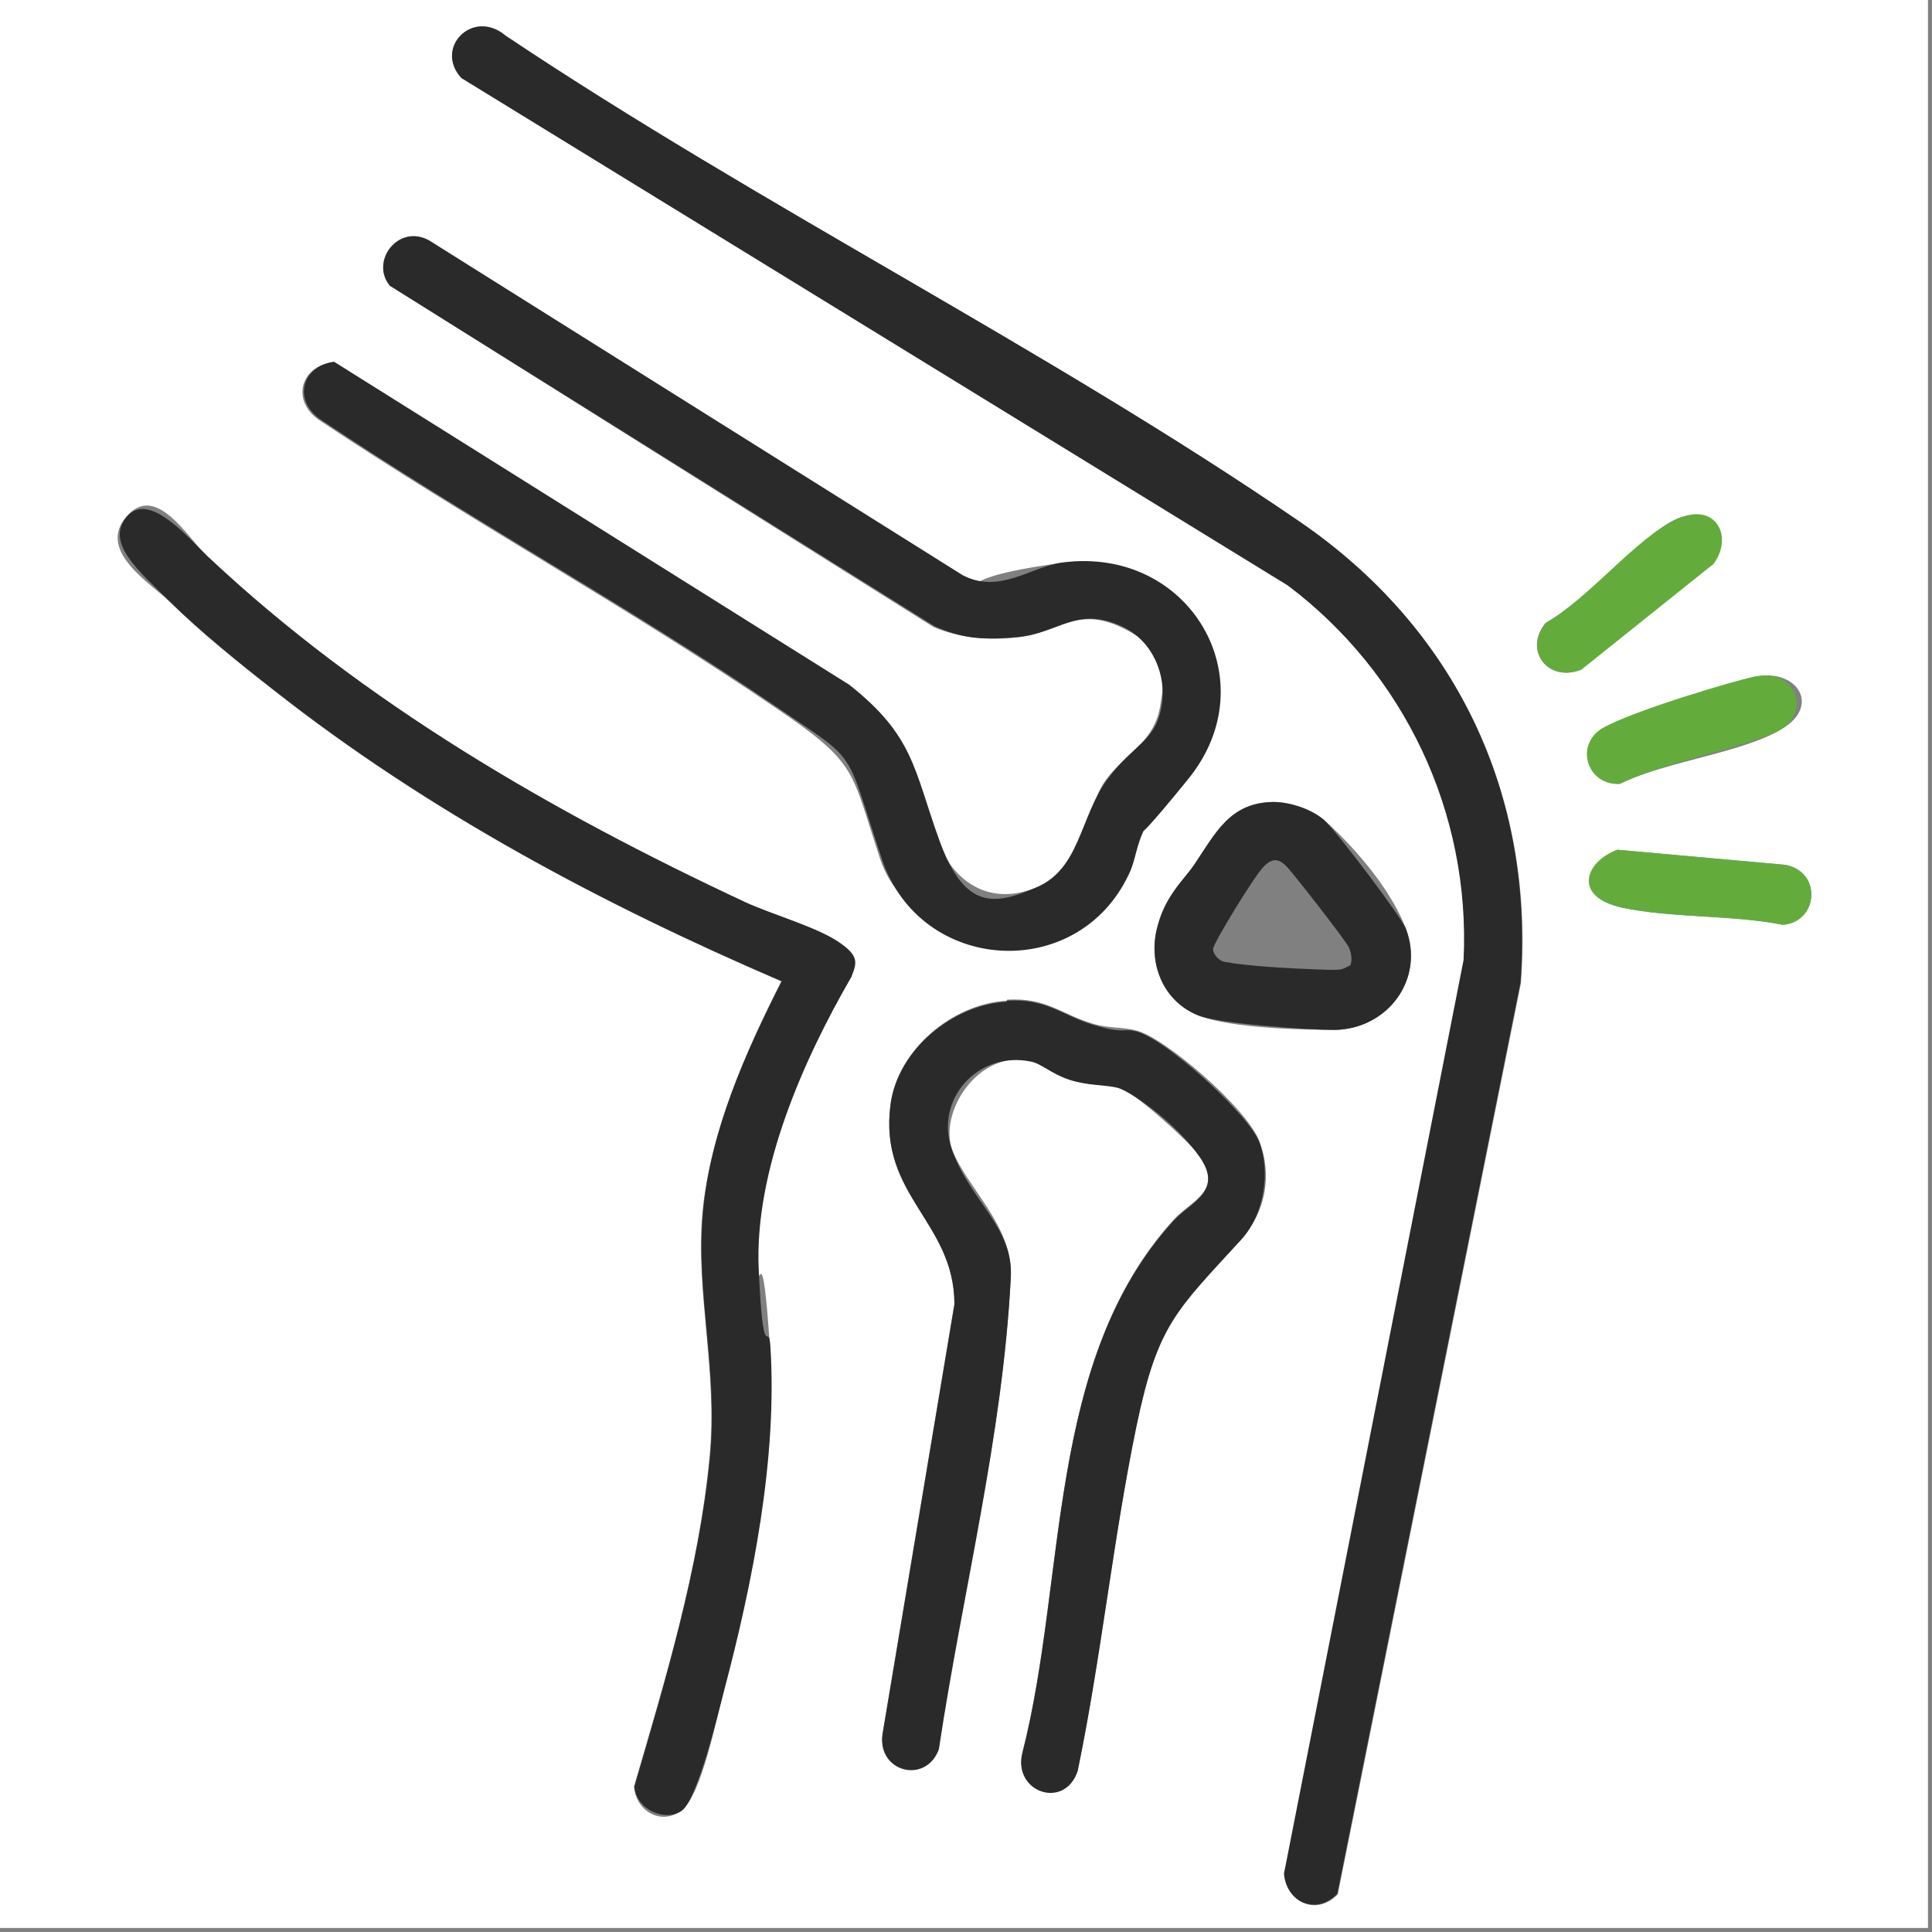 <svg xmlns="http://www.w3.org/2000/svg" id="Ebene_1" viewBox="0 0 384 384"><rect x="0" y="0" width="384" height="384" fill="#808080" stroke="none"/><defs><style>      .st0 {        fill: #fff;      }      .st1 {        fill: #63ac3c;      }      .st2 {        fill: #2a2a2a;      }    </style></defs><path class="st0" d="M383.2,0v383.2H0V0h383.2ZM91.7,15.5l164.3,100.9c23.3,17.4,36.4,45.2,35,74.5l-35.7,181.6c.5,5.8,6.5,8.3,10.6,4l36.4-181.1c2.8-37.7-13.1-70.6-44-91.7C208.1,69.3,151.2,41,100.5,7.1c-6.5-5.5-14.2,2.4-8.8,8.4ZM77.5,56.8l108,67.8c5,2.2,11.2,2.7,16.6,2.1,8.2-.8,11.7-6.3,20.8-2s8.8,9.4,7.7,15.6c-1.2,7.3-6.9,9.4-10.8,14.7s-4.8,17.6-13.9,21.4-16.5-1.1-19.5-9.3c-5-14.1-4.9-20.7-17.9-30.9l-102.4-64.2c-6.6.9-8.2,7.9-2.5,11.6,29.7,19.8,61.2,37.1,90.6,57.1,16.5,11.2,14.8,12.2,20.8,30.2s39,24.7,49.1,2.9c1.4-2.9,1.8-6.6,3.3-9.4s5.9-6.2,8.5-9.5c15.9-19.7.3-46.4-25-43s-12.5,6.4-19.9,2.5L85.3,47.8c-6.2-3.4-11.8,4.1-7.8,9ZM155.3,195c-7,13.9-14.3,30.5-15.7,46.2s3.1,31.4,1.4,48.6c-2.1,22.2-8.8,44.1-15,65.3.4,4.8,5.3,7.8,9.4,4.8s7.2-19.2,8.4-23.8c5.7-21.5,10.7-46.5,9.2-68.8s-2.1-10.2-2.3-15c-.8-19.6,8.8-41.5,18.4-58.1,1.1-2.8-.4-5.6-2.7-7.1-4.4-2.9-13.2-5.4-18.4-7.8-38.3-17.9-75.9-39.6-106.8-68.7-3.9-3.7-10.2-14.8-16.1-7.9s5,13.3,8.6,16.9c6.1,6,13.9,12.3,20.7,17.6,30.5,24,65.2,42.5,100.8,57.8ZM340.3,112.3c4.3-5.3-.8-12-7.2-9.1s-17.7,16-25.9,20.6c-4.5,5.5.5,11.9,7,9.3l26-20.8ZM349.3,134.4c-3.7.6-27.9,8.6-30.8,10.4-5.5,3.3-3,11.3,3.5,11,8.8-4.4,24-6.1,32-10.8s3.2-11.9-4.6-10.6ZM253.1,159.4c-8.6.1-11.5,6.2-15.7,12.4-2.1,3.1-6.9,10.1-7.6,13.4-1.4,6.9,1.6,13.9,8.3,16.6s22,2.9,27.1,2.9c10.5-.1,18.1-10.1,14.2-20.2s-13.9-19.5-16.1-21.4-6.8-3.7-10.2-3.7ZM321.5,168.9c-6.4,2.3-5.9,10,.9,11.5,9.9,2.1,21.8,1.4,31.9,3.4,7-.4,8-10.4.6-11.9l-33.4-3ZM200.1,198.9c-10.7.6-21.6,9.6-23.1,20.5-2.4,18.1,12.7,23.2,12.7,39.7l-14.3,85.5c-.9,7.4,8.6,10,11.2,2.9,4.6-31.2,12.7-62.2,14.3-93.7.6-10-8.8-17.8-11.6-25.2s5-20,15.6-17.8c2.2.5,5.1,2.8,7.6,3.6,3.6,1.2,6.5.9,9.6,1.6s14.6,11.3,16.3,13.7c4.9,7-1.8,9-5.2,12.8-25.3,27.9-21.1,71-30,105.8-1.9,7.7,8.5,11.3,11,3.5,4.7-22.7,7-45.9,11.7-68.6,4.2-20,7.8-22.8,20.8-37,4.9-5.3,6.2-12.7,3.6-19.4s-18.8-20.6-24.5-22c-2.8-.7-5.4-.4-8.5-1.3-6.4-1.9-9.3-5.3-17.2-4.8Z"></path><path class="st2" d="M91.7,15.5c-5.5-6,2.3-13.9,8.8-8.4,50.7,33.9,107.6,62.2,157.7,96.5,31,21.2,46.8,54,44,91.7l-36.4,181.1c-4.1,4.3-10.1,1.8-10.6-4l35.7-181.6c1.4-29.3-11.8-57-35-74.5L91.7,15.5Z"></path><path class="st2" d="M77.5,56.8c-4-4.8,1.7-12.4,7.8-9l106,66.5c7.4,3.9,13.6-1.7,19.9-2.5,25.3-3.3,40.9,23.4,25,43s-6.5,5.6-8.5,9.5-1.9,6.5-3.3,9.4c-10.2,21.8-41.5,19.8-49.1-2.9s-4.3-18.9-20.8-30.2c-29.5-20.1-61-37.3-90.6-57.1-5.7-3.7-4.1-10.7,2.5-11.6l102.4,64.2c12.9,10.2,12.8,16.8,17.9,30.9s11.1,12.9,19.5,9.3,8.5-14.1,13.9-21.4,9.6-7.4,10.8-14.7c1-6.2-1.9-12.8-7.7-15.6-9.1-4.3-12.6,1.2-20.8,2s-11.6,0-16.6-2.1L77.5,56.8Z"></path><path class="st2" d="M200.1,198.9c7.9-.5,10.9,2.9,17.2,4.8s5.7.6,8.5,1.3c5.7,1.3,22.4,16.5,24.5,22s1.3,14-3.6,19.4c-13,14.2-16.6,16.9-20.8,37-4.7,22.7-7,45.9-11.7,68.6-2.6,7.8-12.9,4.2-11-3.5,8.9-34.7,4.6-77.9,30-105.8,3.4-3.8,10.1-5.8,5.2-12.8s-13.9-13.1-16.3-13.7-6-.4-9.6-1.6-5.5-3.2-7.6-3.6c-10.5-2.2-19.4,7.6-15.6,17.8s12.2,15.2,11.6,25.2c-1.6,31.5-9.6,62.5-14.3,93.7-2.6,7-12.2,4.5-11.2-2.9l14.3-85.5c0-16.5-15.1-21.6-12.7-39.7,1.4-10.9,12.3-19.9,23.1-20.5Z"></path><path class="st2" d="M155.3,195c-35.6-15.3-70.3-33.8-100.8-57.8-6.8-5.3-14.6-11.6-20.7-17.6s-13-11.7-8.6-16.9,12.2,4.2,16.1,7.9c30.9,29.1,68.5,50.8,106.8,68.7,5.2,2.4,14,4.9,18.4,7.8s3.8,4.3,2.7,7.1c-9.6,16.6-19.3,38.5-18.4,58.1s1.9,10.2,2.3,15c1.5,22.3-3.5,47.3-9.2,68.8-1.2,4.7-5.3,21.6-8.4,23.8s-9,0-9.4-4.8c6.2-21.3,12.8-43.1,15-65.3,1.7-17.3-2.8-32.2-1.4-48.6s8.6-32.3,15.7-46.2Z"></path><path class="st2" d="M253.1,159.4c3.3,0,7.7,1.4,10.2,3.7s15.1,19,16.1,21.4c3.9,10.1-3.6,20.1-14.2,20.2-5.2,0-22.9-1.2-27.1-2.9-6.6-2.7-9.7-9.7-8.3-16.6s5.5-10.3,7.6-13.4c4.2-6.2,7-12.3,15.7-12.4ZM268.4,191.9c.4-1.2.2-2.4-.3-3.6s-11.1-14.8-12.4-16.1-2.5-1.9-4.4-.1-10.2,15.5-10.2,16.5,1.1,2.4,2.4,2.6c5,.9,13.5,1.3,18.7,1.5s4.3,0,6.3-.9Z"></path><path class="st1" d="M340.3,112.3l-26,20.8c-6.6,2.6-11.5-3.8-7-9.3,8.2-4.6,17.9-16.9,25.9-20.6s11.5,3.7,7.2,9.1Z"></path><path class="st1" d="M321.5,168.9l33.4,3c7.4,1.5,6.4,11.4-.6,11.9-10.1-2-22-1.3-31.9-3.4s-7.4-9.2-.9-11.5Z"></path><path class="st1" d="M349.3,134.4c7.8-1.3,10.5,7.2,4.6,10.6s-23.2,6.4-32,10.8c-6.5.3-8.9-7.7-3.5-11s27.1-9.8,30.8-10.4Z"></path></svg>